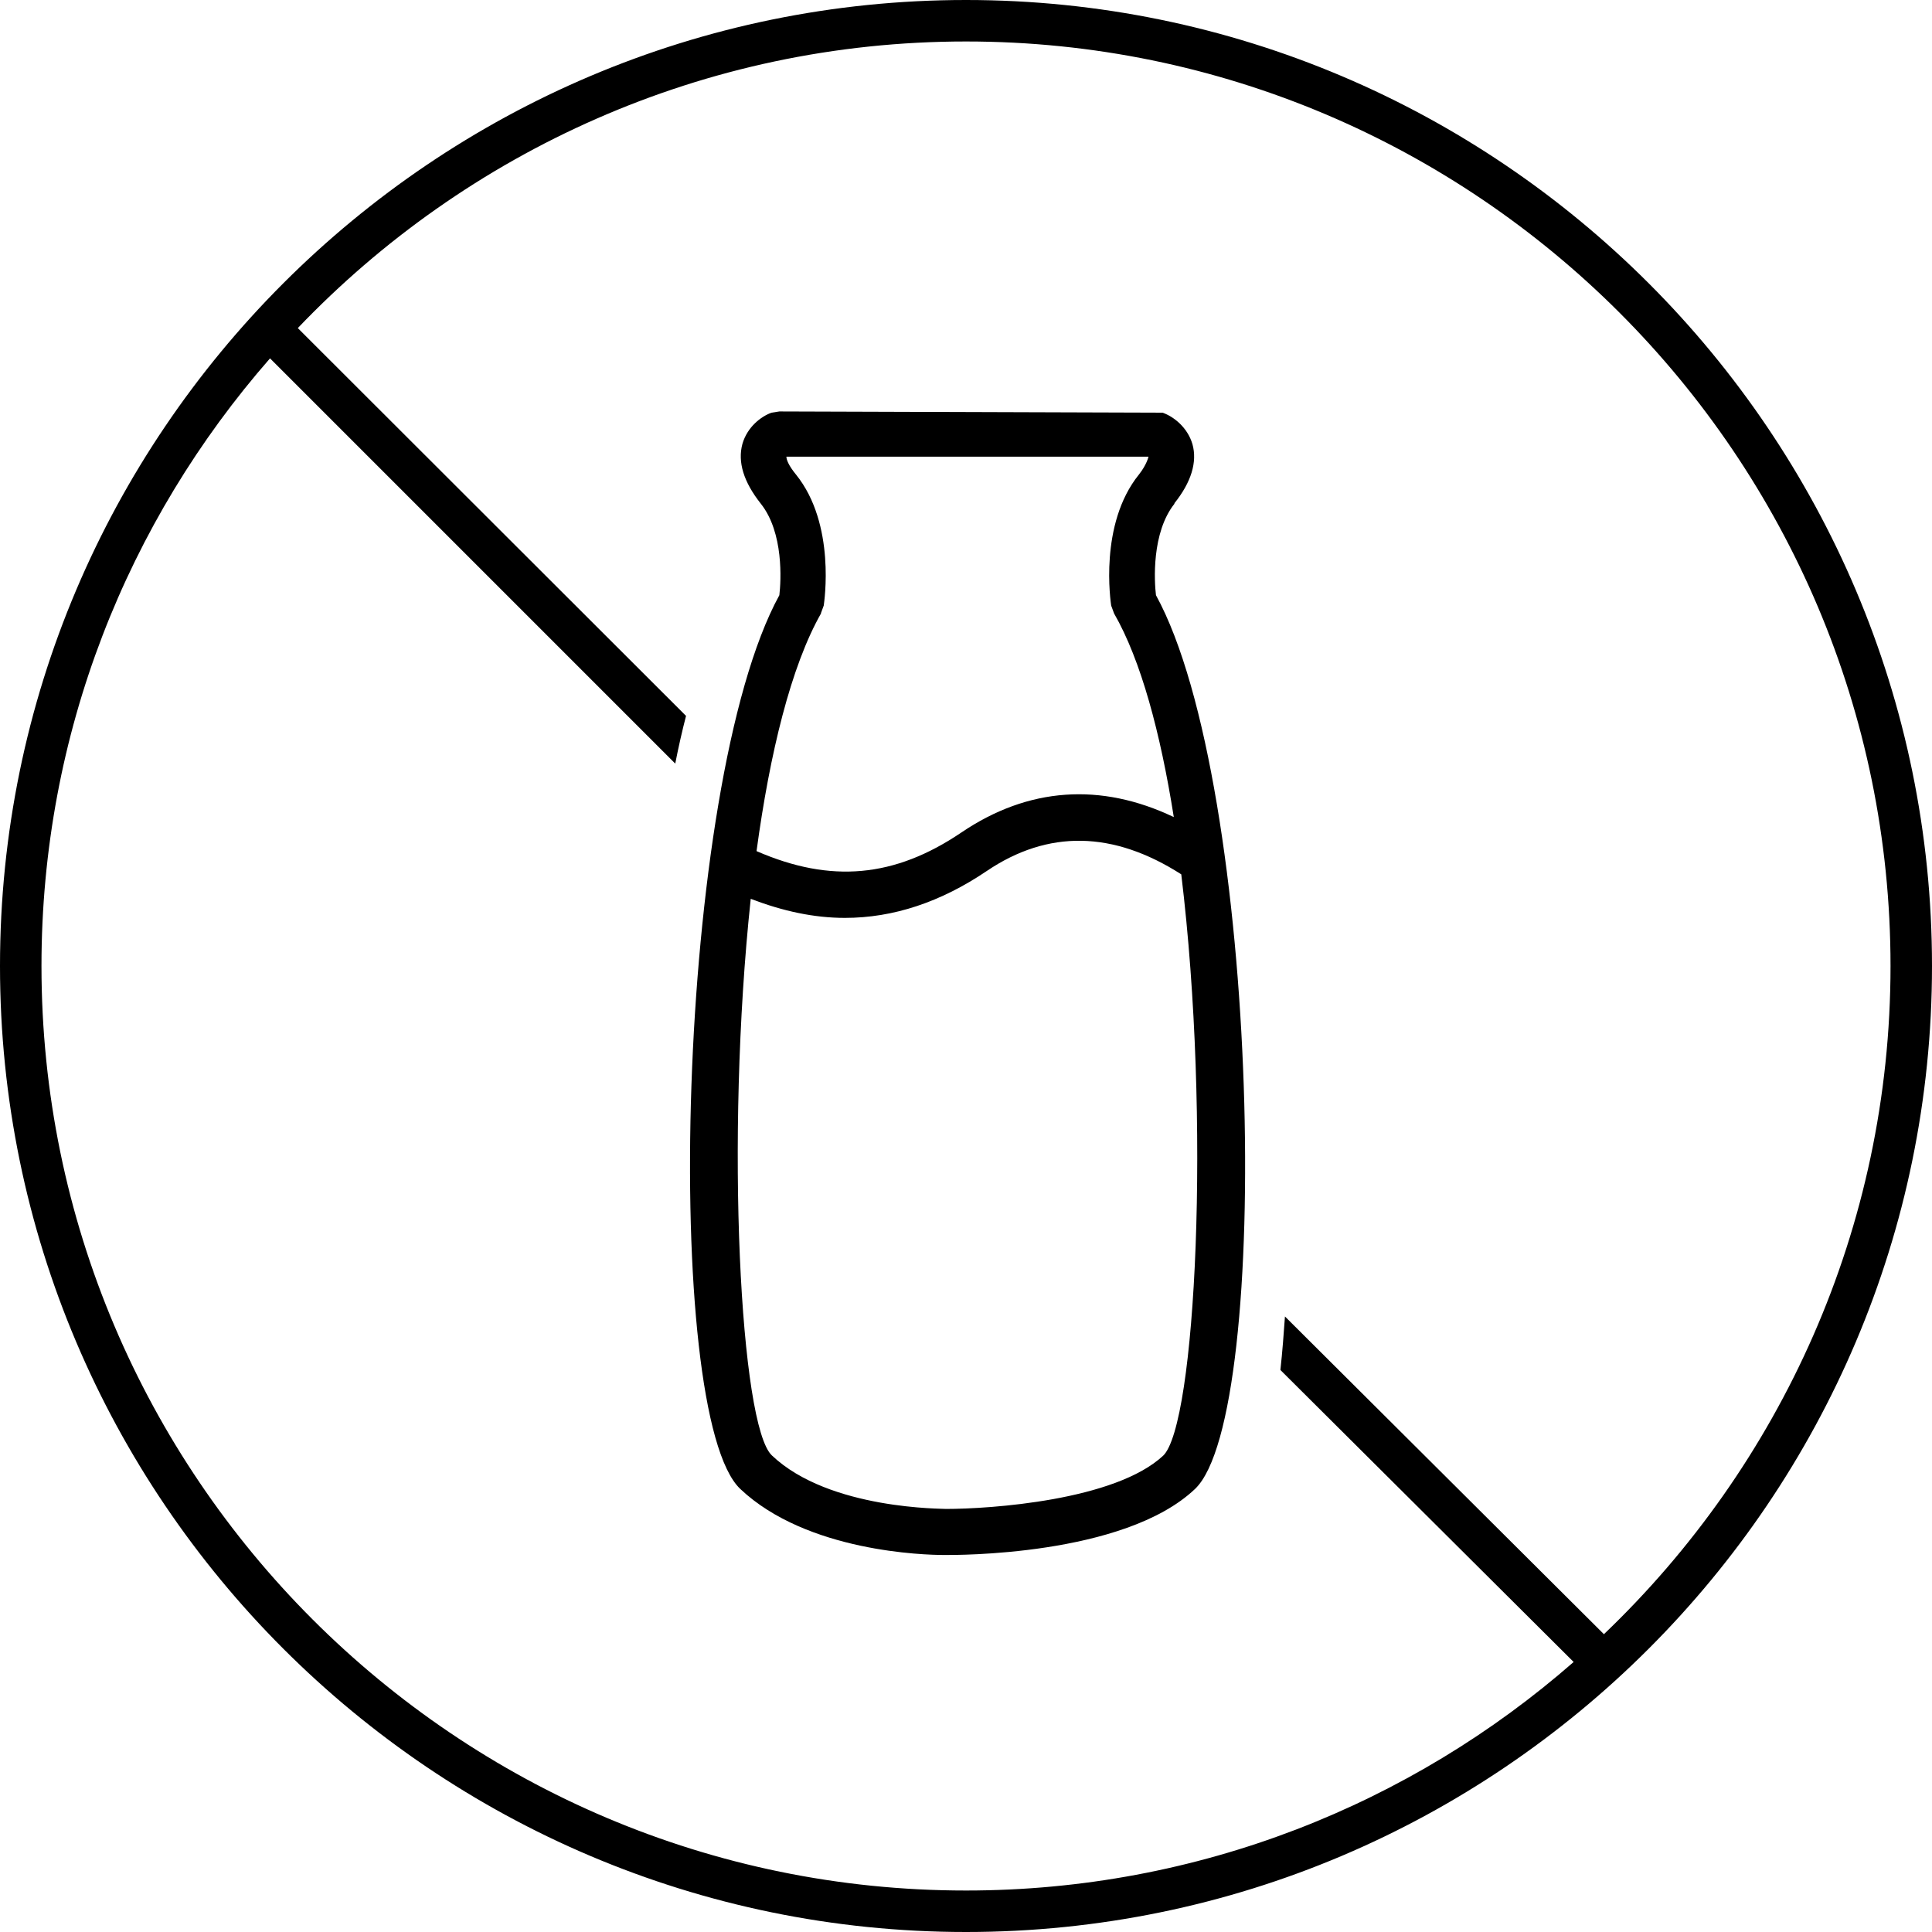 <svg viewBox="0 0 46.58 46.58" xmlns="http://www.w3.org/2000/svg" data-sanitized-data-name="Calque 2" data-name="Calque 2" id="Calque_2">
  <defs>
    <style>
      .cls-1 {
        fill: #000;
        stroke-width: 0px;
      }
    </style>
  </defs>
  <g data-sanitized-data-name="Calque 1" data-name="Calque 1" id="Calque_1-2">
    <g>
      <path d="M23.29,0C10.45,0,0,10.45,0,23.29s10.45,23.29,23.29,23.29,23.29-10.45,23.29-23.29S36.13,0,23.29,0ZM38.67,39.4l-7.69-7.66c-.03.41-.06.84-.11,1.29l7.07,7.04c-3.92,3.43-9.05,5.51-14.65,5.51-12.29,0-22.29-10-22.29-22.29,0-5.61,2.08-10.73,5.51-14.65l9.77,9.77c.08-.41.17-.8.26-1.15L7.18,7.91C11.24,3.66,16.96,1,23.29,1c12.29,0,22.29,10,22.29,22.29,0,6.33-2.66,12.05-6.91,16.11Z" class="cls-1"></path>
      <path d="M28.31,12.14c.41-.51.56-1,.44-1.43-.12-.41-.46-.67-.72-.76l-9.24-.03-.19.03c-.25.09-.58.34-.7.75-.12.44.03.92.44,1.44.56.7.49,1.87.45,2.21-2.51,4.58-2.83,19.77-.94,21.55,1.61,1.52,4.46,1.59,4.9,1.59.03,0,.05,0,.06,0,.17,0,4.28.04,6-1.59,1.88-1.78,1.57-16.97-.94-21.55-.04-.33-.11-1.51.45-2.21ZM19.79,14.79l.07-.19c.01-.08.3-1.96-.67-3.16-.18-.22-.23-.36-.23-.43h8.73s-.04.19-.23.43c-.97,1.2-.68,3.08-.67,3.16l.07.19c.65,1.13,1.12,2.89,1.44,4.91-1.76-.84-3.51-.72-5.12.37-1.61,1.09-3.15,1.23-4.94.45.32-2.36.83-4.46,1.56-5.74ZM28.05,35.09c-1.16,1.09-4.19,1.29-5.24,1.29-.03-.01-2.81.03-4.2-1.29-.76-.71-1.13-7.61-.51-13.42.78.3,1.53.46,2.27.46,1.17,0,2.31-.38,3.42-1.13,1.48-1,3.05-.97,4.69.08.72,5.93.35,13.28-.44,14.02Z" class="cls-1"></path>
    </g>
  </g>
</svg>